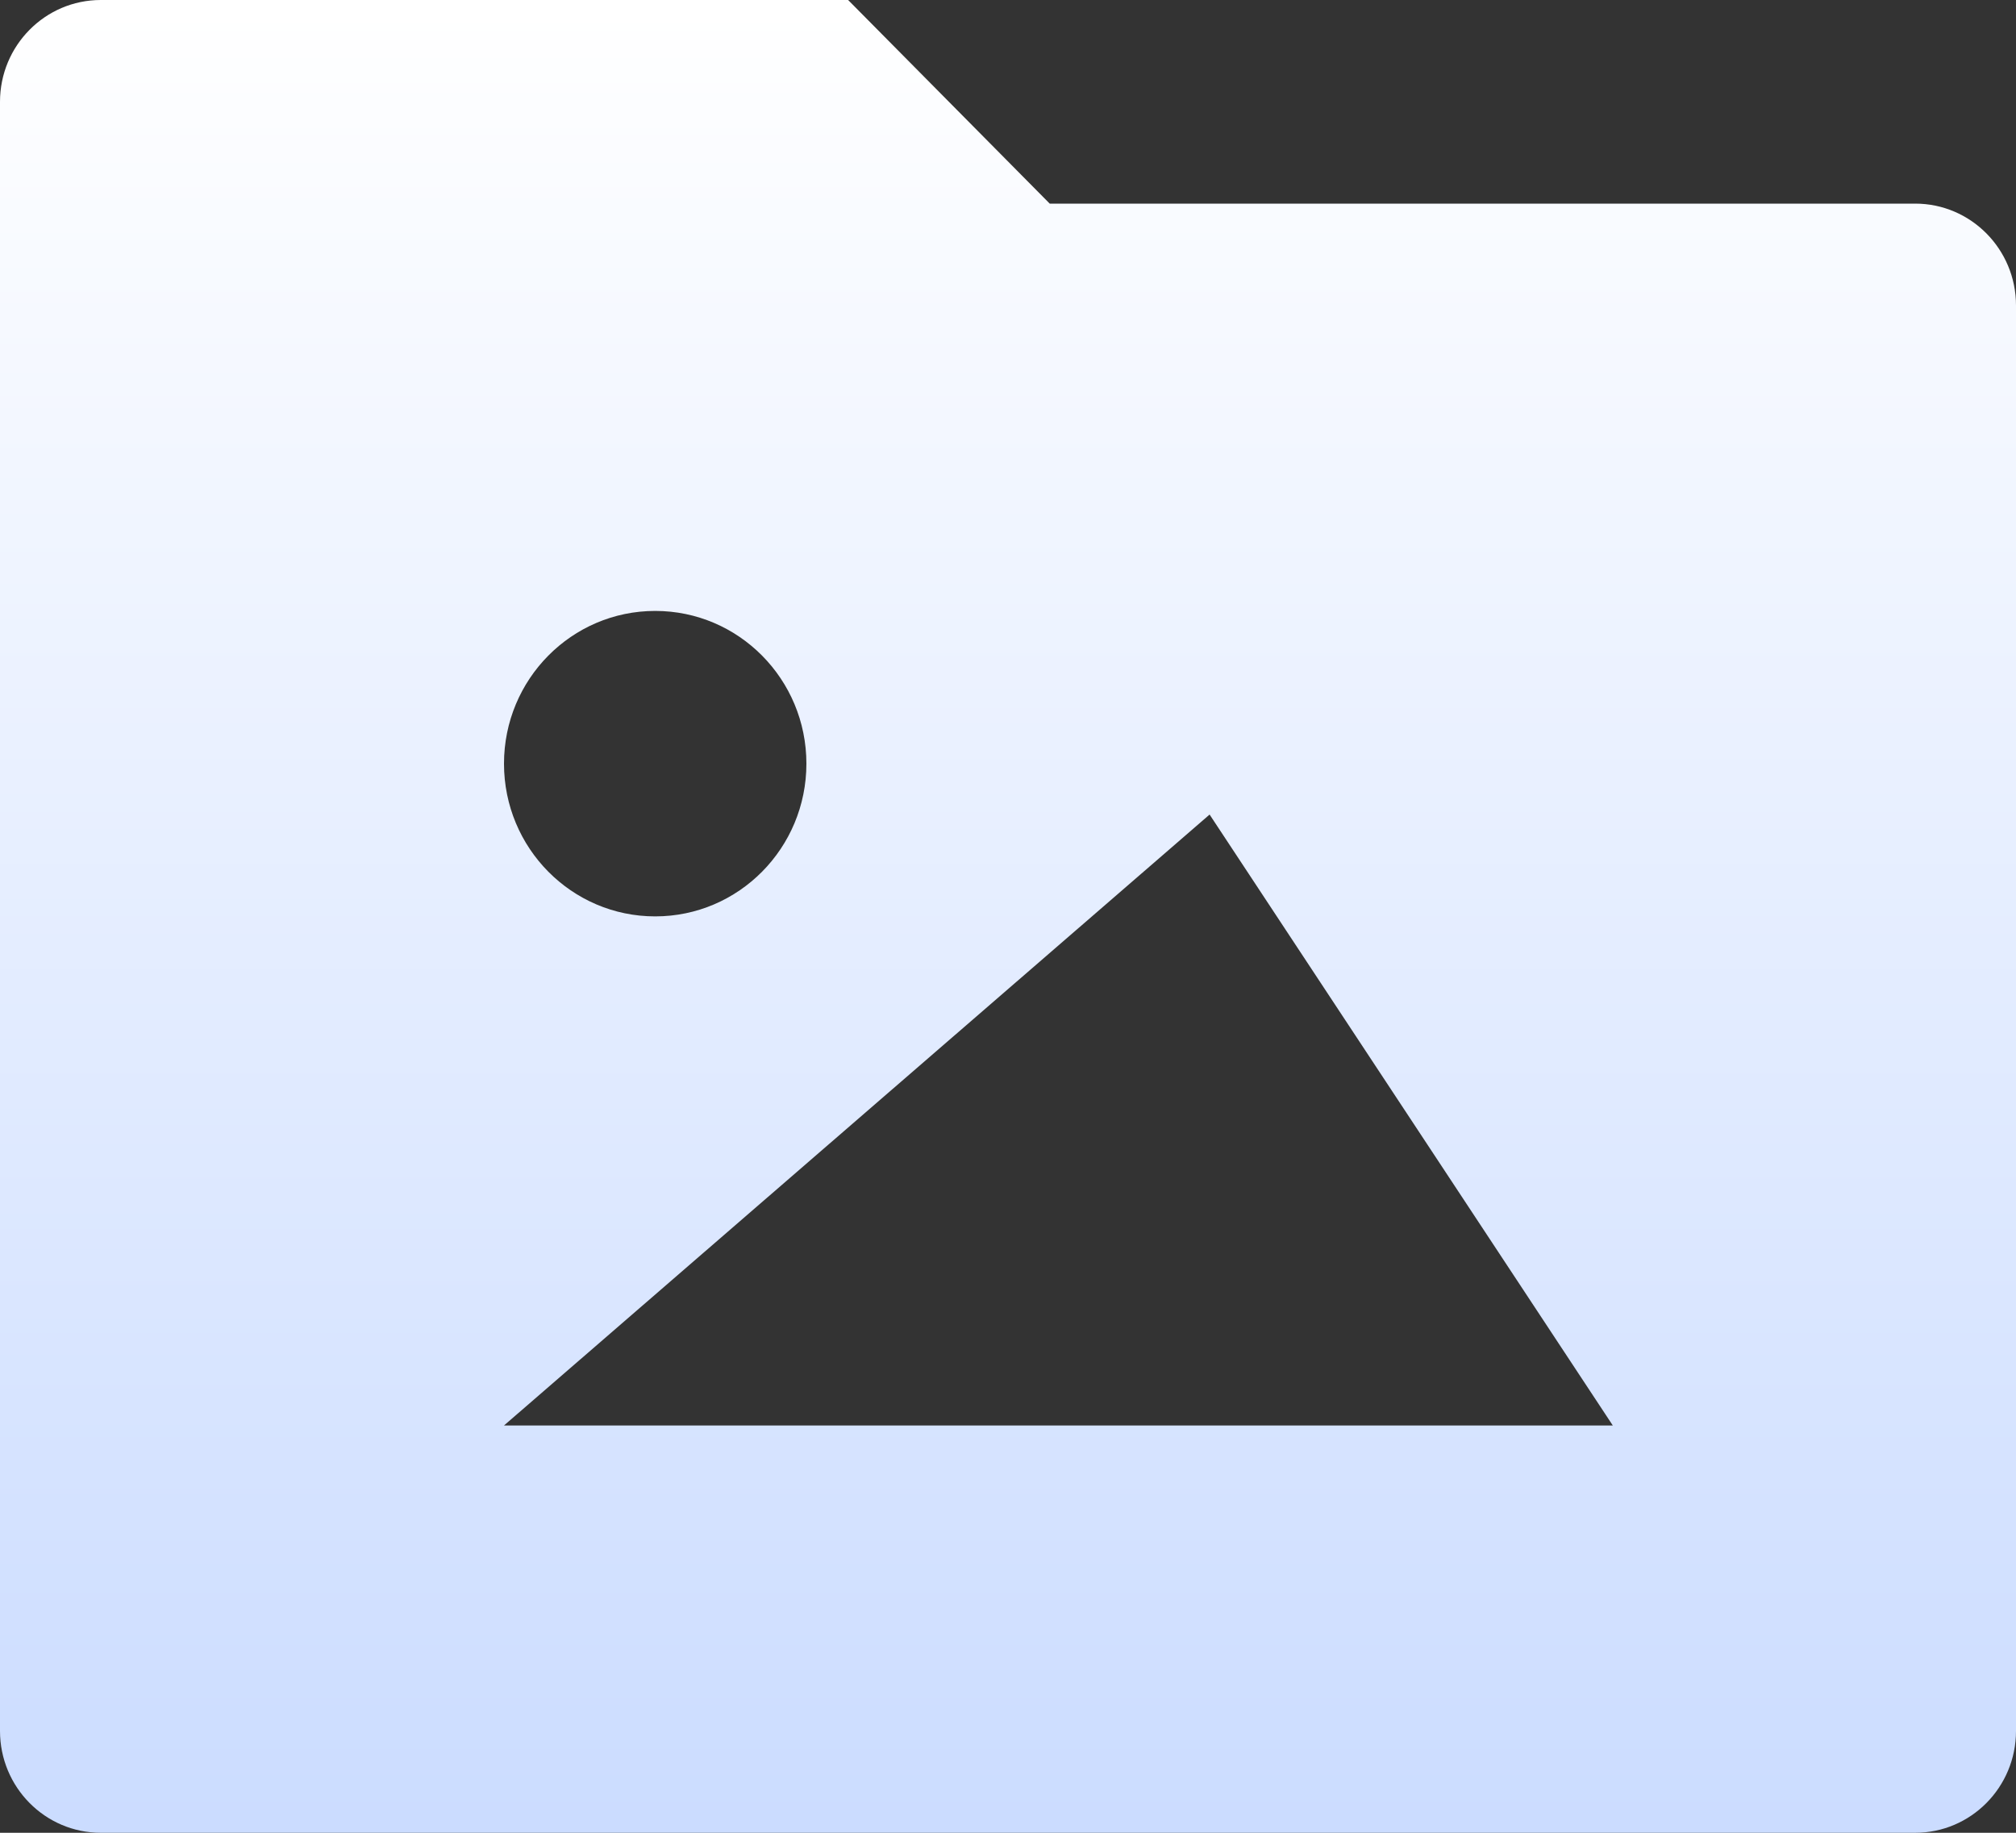 <svg xmlns="http://www.w3.org/2000/svg" xmlns:xlink="http://www.w3.org/1999/xlink" fill="none" version="1.1" width="33" height="30" viewBox="0 0 33 30"><rect x="0" y="0" width="33" height="30" fill="#333333" stroke="none"/><defs><linearGradient x1="0.5" y1="0" x2="0.5" y2="1" id="master_svg0_327_04491"><stop offset="0%" stop-color="#FFFFFF" stop-opacity="1"/><stop offset="100%" stop-color="#CBDCFF" stop-opacity="1"/></linearGradient></defs><g><path d="M17.183,3.333L31.35,3.333C32.261,3.333,33,4.08,33,5L33,28.333C33,29.254,32.261,30,31.35,30L1.65,30C0.739,30,2.9504298e-7,29.254,0,28.333L0,1.667C0,0.746,0.739,0,1.65,0L13.883,0L17.183,3.333ZM13.2,12.5C13.2,11.119,12.092,10,10.725,10C9.358,10,8.25,11.119,8.25,12.5C8.25,13.881,9.358,15,10.725,15C12.092,15,13.2,13.881,13.2,12.5ZM26.4,23.333L19.8,13.333L8.25,23.333L26.4,23.333Z" fill="url(#master_svg0_327_04491)" fill-opacity="1" style="mix-blend-mode:passthrough"/></g></svg>